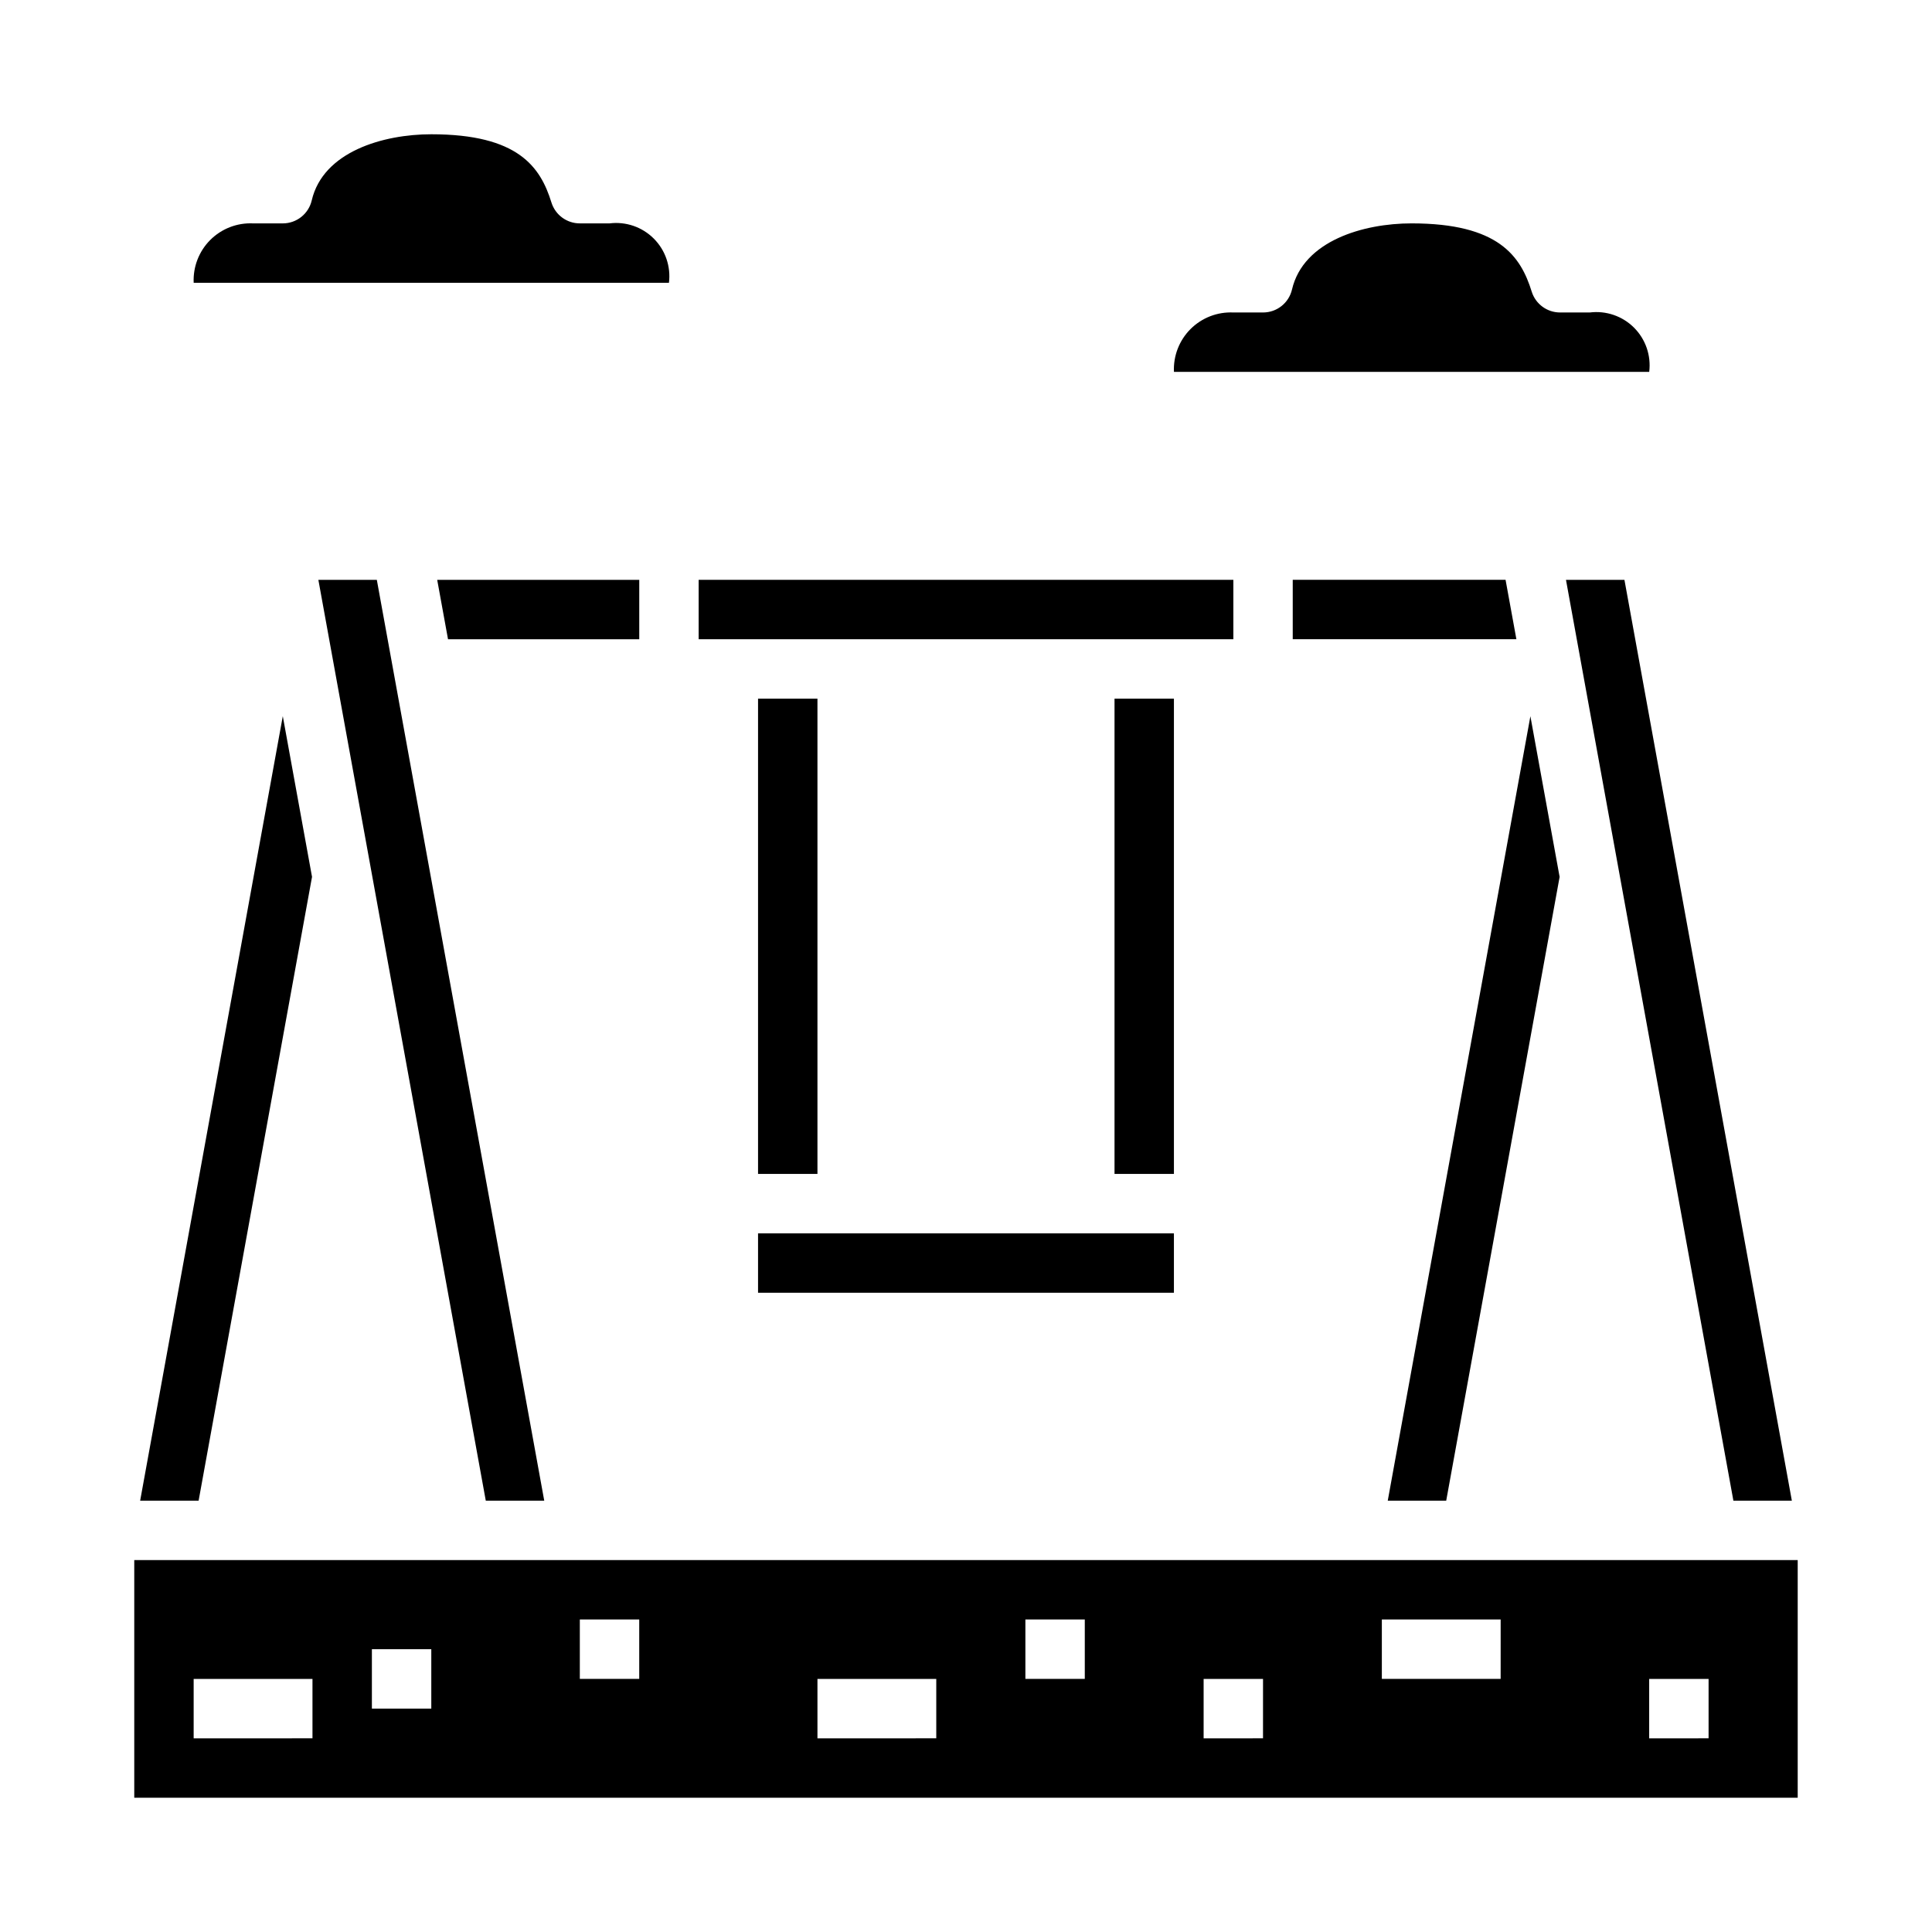 <?xml version="1.0" encoding="UTF-8"?>
<!-- Uploaded to: SVG Repo, www.svgrepo.com, Generator: SVG Repo Mixer Tools -->
<svg fill="#000000" width="800px" height="800px" version="1.1" viewBox="144 144 512 512" xmlns="http://www.w3.org/2000/svg">
 <g>
  <path d="m470.85 226.81h7.871c3.656 0.004 6.832-2.516 7.668-6.074 3.016-12.949 18.957-17.539 31.691-17.539 23.043 0 28.922 8.66 31.844 18.105 1.031 3.281 4.078 5.512 7.516 5.508h7.875c4.316-0.535 8.641 0.949 11.719 4.023 3.078 3.078 4.562 7.402 4.023 11.723h-125.95c-0.195-4.234 1.398-8.355 4.394-11.352 2.996-2.996 7.117-4.59 11.352-4.394z"/>
  <path d="m211.07 203.2h7.871c3.656 0 6.836-2.519 7.668-6.078 3.016-12.949 18.957-17.539 31.691-17.539 23.043 0 28.922 8.66 31.844 18.105 1.031 3.281 4.078 5.516 7.519 5.512h7.871c4.316-0.539 8.645 0.945 11.719 4.023 3.078 3.074 4.562 7.402 4.023 11.719h-125.95c-0.195-4.234 1.398-8.352 4.394-11.348s7.117-4.594 11.352-4.394z"/>
  <path d="m313.41 313.41v-15.742h-53.547l2.867 15.742z"/>
  <path d="m288.23 541.7-44.367-244.03h-15.492l44.367 244.03z"/>
  <path d="m226.69 376.38-7.746-42.59-37.801 207.9h15.492z"/>
  <path d="m344.89 470.85h110.21v15.742h-110.21z"/>
  <path d="m542.99 297.66h-56.402v15.742h59.27z"/>
  <path d="m618.86 541.7-44.367-244.03h-15.492l44.367 244.03z"/>
  <path d="m527.26 541.7 30.055-165.31-7.746-42.582-37.801 207.89z"/>
  <path d="m329.15 297.66h141.7v15.742h-141.7z"/>
  <path d="m179.58 557.44v62.977h440.83v-62.977zm47.23 47.23-31.488 0.004v-15.746h31.488zm31.488-7.871-15.742 0.004v-15.746h15.742zm55.105-7.871h-15.742v-15.742h15.742zm78.719 15.742-31.488 0.004v-15.746h31.488zm39.359-15.742h-15.742v-15.742h15.742zm47.23 15.742-15.738 0.004v-15.746h15.742zm62.977-15.742h-31.484v-15.742h31.488zm55.105 15.742-15.742 0.004v-15.746h15.742z"/>
  <path d="m344.89 329.15h15.742v125.95h-15.742z"/>
  <path d="m439.36 329.15h15.742v125.95h-15.742z"/>
 </g>
</svg>